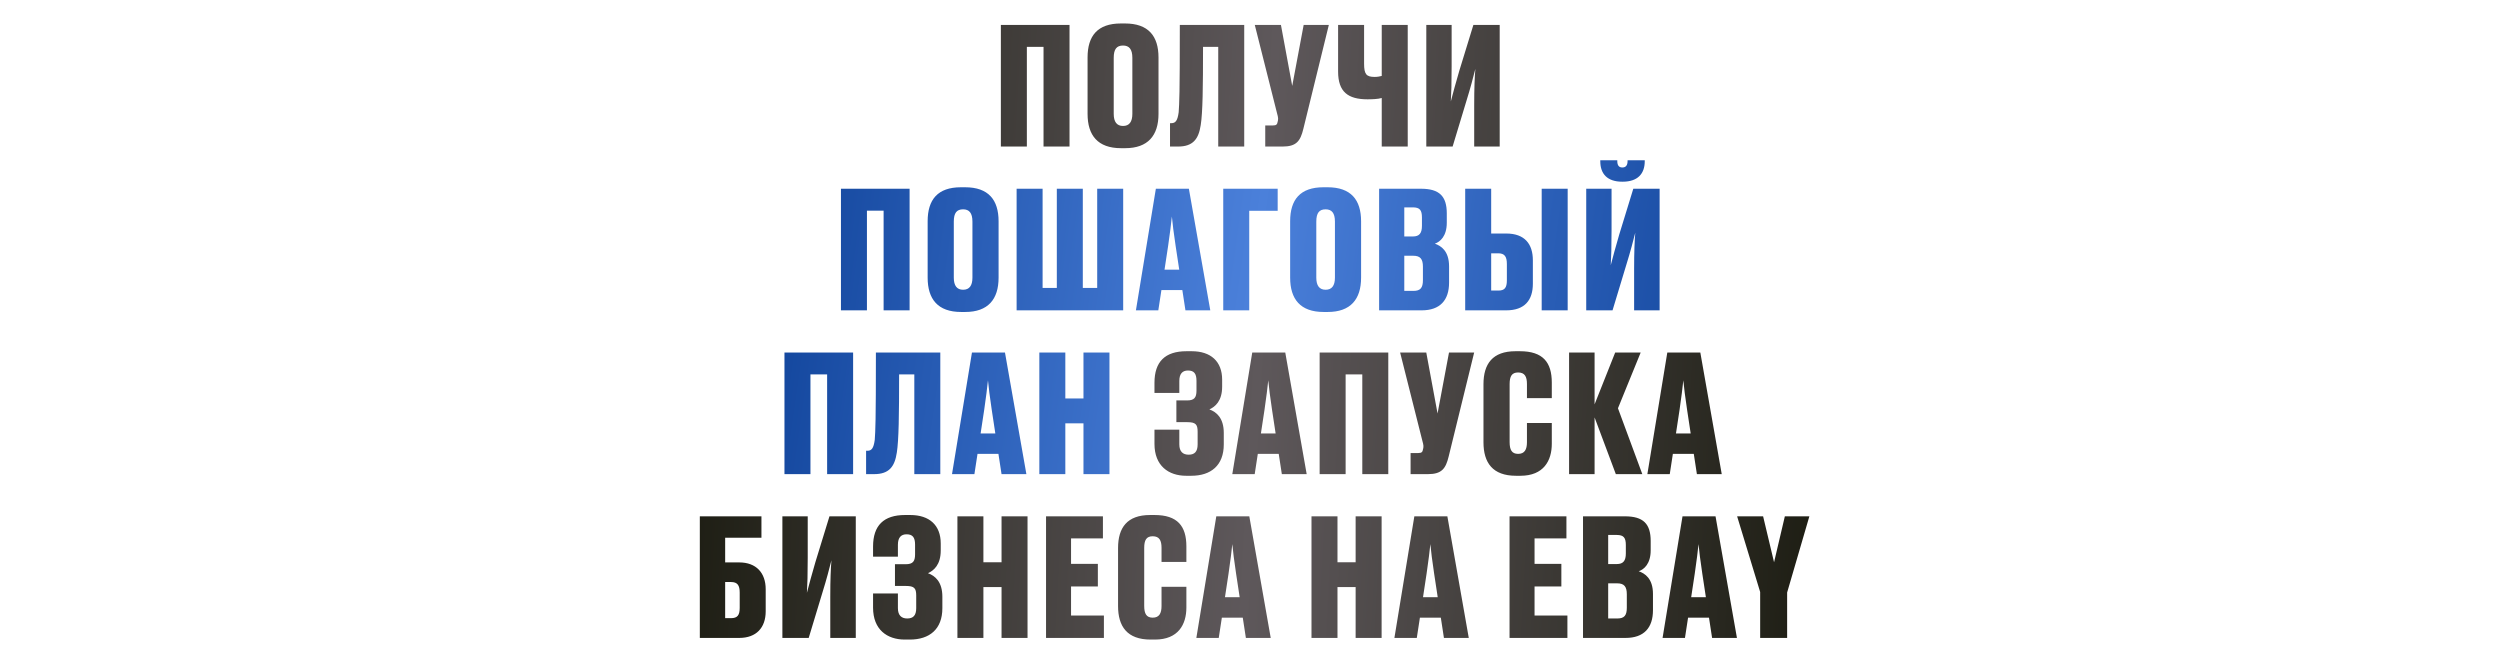 <?xml version="1.0" encoding="UTF-8"?> <svg xmlns="http://www.w3.org/2000/svg" width="1160" height="304" viewBox="0 0 1160 304" fill="none"> <path d="M464.403 68H476.463V21.735H484.199V68H496.258V11.572H464.403V68ZM537.548 26.665C537.548 16.73 532.846 10.89 522 10.89H520.104C509.259 10.89 504.632 16.654 504.632 26.665V52.831C504.632 62.767 509.334 68.758 520.18 68.758H522.076C532.618 68.758 537.548 62.919 537.548 52.831V26.665ZM525.413 52.831C525.413 56.548 523.972 58.444 521.09 58.444C518.208 58.444 516.767 56.548 516.767 52.831V26.817C516.767 22.797 518.132 21.129 521.09 21.129C523.896 21.129 525.413 22.797 525.413 26.817V52.831ZM565.261 68H577.32V11.572H547.437C547.437 44.489 547.21 47.522 546.907 52.073C546.376 56.093 545.39 57.154 543.494 57.154H542.887V68H546.603C553.505 68 556.16 64.587 557.145 57.989C558.056 52.224 558.207 40.62 558.207 21.735H565.261V68ZM616.578 11.572H604.899L599.589 39.862L594.356 11.572H582.221L592.157 51.011C592.764 53.514 593.219 54.576 592.991 55.789L592.839 56.472C592.612 57.685 592.308 58.216 590.564 58.216H587.075V68H595.115C601.561 68 603.382 65.421 604.747 59.809L616.578 11.572ZM641.127 68H653.187V11.572H641.127V35.236C640.293 35.463 639.08 35.691 637.866 35.691C633.998 35.691 632.936 34.477 632.936 29.547V11.572H620.877V33.188C620.877 42.668 625.504 46.081 634.529 46.081C636.349 46.081 639.383 46.005 641.127 45.474V68ZM684.027 68H695.858V11.572H683.647L677.125 32.809C675.305 38.876 674.319 42.896 673.181 47.067C673.408 42.972 673.56 39.028 673.56 30.761V11.572H661.804V68H674.015L680.462 46.688C682.358 40.62 683.572 35.842 684.558 31.974C684.254 35.918 684.027 40.696 684.027 48.812V68ZM535.676 182.306H547.205V176.769C547.205 173.356 548.722 171.915 551.224 171.915C554.031 171.915 555.168 173.356 555.168 176.693V181.244C555.168 184.505 554.106 185.795 550.845 185.795H545.839V195.882H550.921C554.789 195.882 555.699 196.944 555.699 200.281V206.196C555.699 209.609 554.258 210.975 551.528 210.975C548.873 210.975 547.205 209.534 547.205 206.196V199.371H535.676V205.969C535.676 216.132 542.199 220.758 550.39 220.758H552.741C561.842 220.758 567.834 215.98 567.834 206.196V200.887C567.834 193.986 564.497 191.179 561.16 189.966C563.814 188.752 567.076 186.098 567.076 179.424V176.162C567.076 167.668 561.767 162.966 552.969 162.966H550.542C540.606 162.966 535.676 167.82 535.676 177.603V182.306ZM586.732 190.118C587.566 184.126 588.173 179.803 588.476 176.466C588.779 179.803 589.31 184.05 590.22 190.118L591.889 201.115H585.063L586.732 190.118ZM594.771 220H606.299L596.364 163.572H581.043L571.79 220H582.181L583.622 210.595H593.33L594.771 220ZM612.311 220H624.37V173.735H632.106V220H644.165V163.572H612.311V220ZM684.014 163.572H672.334L667.025 191.862L661.792 163.572H649.657L659.592 203.011C660.199 205.514 660.654 206.576 660.427 207.789L660.275 208.472C660.048 209.685 659.744 210.216 658 210.216H654.511V220H662.55C668.997 220 670.817 217.421 672.183 211.809L684.014 163.572ZM704.41 210.595C701.452 210.595 700.466 208.699 700.466 205.135V178.21C700.466 174.645 701.452 172.825 704.41 172.825C707.519 172.825 708.505 174.797 708.505 178.21V184.733H720.033V177.528C720.033 168.123 715.938 162.966 705.244 162.966H703.196C692.578 162.966 688.331 168.806 688.331 178.286V205.21C688.331 214.691 692.578 220.758 703.424 220.758H705.471C716.241 220.758 720.033 213.781 720.033 205.893V196.261H708.505V205.21C708.505 208.548 707.443 210.595 704.41 210.595ZM749.746 220H762.033L750.732 189.435L761.275 163.572H749.443L739.887 187.615V163.572H728.055V220H739.887V193.682L749.746 220ZM779.318 190.118C780.153 184.126 780.759 179.803 781.063 176.466C781.366 179.803 781.897 184.05 782.807 190.118L784.476 201.115H777.65L779.318 190.118ZM787.358 220H798.886L788.95 163.572H773.63L764.377 220H774.768L776.209 210.595H785.917L787.358 220ZM324.718 296H342.996C350.884 296 355.283 291.298 355.283 283.637V273.399C355.283 265.814 350.884 260.96 342.996 260.96H336.474V249.508H353.311V239.572H324.718V296ZM336.474 286.823V270.061H339.204C342.238 270.061 343.224 271.654 343.224 274.991V282.045C343.224 285.458 342.162 286.823 339.204 286.823H336.474ZM385.25 296H397.082V239.572H384.871L378.348 260.809C376.528 266.876 375.542 270.896 374.404 275.067C374.632 270.972 374.784 267.028 374.784 258.761V239.572H363.028V296H375.239L381.685 274.688C383.581 268.62 384.795 263.842 385.781 259.974C385.478 263.918 385.25 268.696 385.25 276.812V296ZM405.101 258.306H416.629V252.769C416.629 249.356 418.146 247.915 420.649 247.915C423.455 247.915 424.593 249.356 424.593 252.693V257.244C424.593 260.505 423.531 261.795 420.27 261.795H415.264V271.882H420.345C424.213 271.882 425.124 272.944 425.124 276.281V282.196C425.124 285.609 423.683 286.975 420.952 286.975C418.298 286.975 416.629 285.534 416.629 282.196V275.371H405.101V281.969C405.101 292.132 411.623 296.758 419.815 296.758H422.166C431.267 296.758 437.259 291.98 437.259 282.196V276.887C437.259 269.986 433.921 267.179 430.584 265.966C433.239 264.752 436.5 262.098 436.5 255.424V252.162C436.5 243.668 431.191 238.966 422.393 238.966H419.966C410.031 238.966 405.101 243.82 405.101 253.603V258.306ZM444.24 296H456.299V272.413H464.718V296H476.777V239.572H464.718V260.884H456.299V239.572H444.24V296ZM485.364 239.572V296H512.213V285.609H496.968V272.109H509.407V261.643H496.968V249.811H511.758V239.572H485.364ZM534.858 286.595C531.9 286.595 530.914 284.699 530.914 281.135V254.21C530.914 250.645 531.9 248.825 534.858 248.825C537.967 248.825 538.953 250.797 538.953 254.21V260.733H550.481V253.528C550.481 244.123 546.386 238.966 535.692 238.966H533.644C523.026 238.966 518.779 244.806 518.779 254.286V281.21C518.779 290.691 523.026 296.758 533.872 296.758H535.919C546.689 296.758 550.481 289.781 550.481 281.893V272.261H538.953V281.21C538.953 284.548 537.891 286.595 534.858 286.595ZM570.049 266.118C570.883 260.126 571.49 255.803 571.793 252.466C572.097 255.803 572.628 260.05 573.538 266.118L575.206 277.115H568.38L570.049 266.118ZM578.088 296H589.617L579.681 239.572H564.361L555.108 296H565.498L566.939 286.595H576.647L578.088 296ZM608.533 296H620.592V272.413H629.011V296H641.07V239.572H629.011V260.884H620.592V239.572H608.533V296ZM661.944 266.118C662.779 260.126 663.385 255.803 663.689 252.466C663.992 255.803 664.523 260.05 665.433 266.118L667.102 277.115H660.276L661.944 266.118ZM669.984 296H681.512L671.576 239.572H656.256L647.003 296H657.394L658.835 286.595H668.543L669.984 296ZM700.428 239.572V296H727.277V285.609H712.032V272.109H724.471V261.643H712.032V249.811H726.822V239.572H700.428ZM734.517 296H754.236C762.806 296 766.978 291.298 766.978 283.107V275.598C766.978 268.393 763.185 266.042 760.379 265.056C762.806 264.222 765.916 261.643 765.916 255.348V251.025C765.916 243.061 762.503 239.572 753.933 239.572H734.517V296ZM750.14 248.218C753.402 248.218 754.388 249.508 754.388 252.921V256.789C754.388 260.202 753.174 261.719 750.216 261.719H746.196V248.218H750.14ZM750.368 270.668C753.629 270.668 754.843 272.185 754.843 275.75V281.969C754.843 285.534 753.705 286.975 750.444 286.975H746.196V270.668H750.368ZM786.372 266.118C787.207 260.126 787.813 255.803 788.117 252.466C788.42 255.803 788.951 260.05 789.861 266.118L791.53 277.115H784.704L786.372 266.118ZM794.412 296H805.94L796.004 239.572H780.684L771.431 296H781.822L783.263 286.595H792.971L794.412 296ZM816.717 296H829.232V274.915L839.546 239.572H828.17L823.164 260.884L818.083 239.572H806.023L816.717 274.688V296Z" fill="url(#paint0_linear_440_256)"></path> <path d="M390.2 144H402.259V97.735H409.995V144H422.054V87.572H390.2V144ZM463.344 102.665C463.344 92.73 458.642 86.89 447.796 86.89H445.9C435.055 86.89 430.428 92.654 430.428 102.665V128.831C430.428 138.767 435.131 144.758 445.976 144.758H447.872C458.415 144.758 463.344 138.918 463.344 128.831V102.665ZM451.209 128.831C451.209 132.548 449.768 134.444 446.886 134.444C444.004 134.444 442.563 132.548 442.563 128.831V102.817C442.563 98.797 443.928 97.129 446.886 97.129C449.693 97.129 451.209 98.797 451.209 102.817V128.831ZM471.708 144H521.158V87.572H509.099V133.609H502.425V87.572H490.365V133.609H483.767V87.572H471.708V144ZM542.006 114.118C542.84 108.126 543.447 103.803 543.75 100.466C544.054 103.803 544.585 108.05 545.495 114.118L547.163 125.115H540.338L542.006 114.118ZM550.046 144H561.574L551.638 87.572H536.318L527.065 144H537.455L538.896 134.595H548.604L550.046 144ZM567.585 144H579.644V97.811H592.841V87.572H567.585V144ZM631.545 102.665C631.545 92.73 626.843 86.89 615.997 86.89H614.101C603.256 86.89 598.629 92.654 598.629 102.665V128.831C598.629 138.767 603.332 144.758 614.177 144.758H616.073C626.616 144.758 631.545 138.918 631.545 128.831V102.665ZM619.41 128.831C619.41 132.548 617.969 134.444 615.087 134.444C612.205 134.444 610.764 132.548 610.764 128.831V102.817C610.764 98.797 612.129 97.129 615.087 97.129C617.894 97.129 619.41 98.797 619.41 102.817V128.831ZM639.909 144H659.628C668.199 144 672.37 139.298 672.37 131.107V123.598C672.37 116.393 668.578 114.042 665.772 113.056C668.199 112.222 671.308 109.643 671.308 103.348V99.025C671.308 91.061 667.895 87.572 659.325 87.572H639.909V144ZM655.533 96.219C658.794 96.219 659.78 97.508 659.78 100.921V104.789C659.78 108.202 658.567 109.719 655.609 109.719H651.589V96.219H655.533ZM655.76 118.668C659.022 118.668 660.235 120.185 660.235 123.75V129.969C660.235 133.534 659.097 134.975 655.836 134.975H651.589V118.668H655.76ZM691.908 87.572H679.848V144H698.885C707.455 144 711.248 139.298 711.248 131.637V120.792C711.248 113.207 707.455 108.353 698.885 108.353H691.908V87.572ZM691.908 134.823V117.531H695.169C698.203 117.531 699.189 119.123 699.189 122.536V130.045C699.189 133.458 698.203 134.823 695.245 134.823H691.908ZM727.402 87.572H715.343V144H727.402V87.572ZM758.23 144H770.062V87.572H757.851L751.329 108.809C749.508 114.876 748.522 118.896 747.385 123.067C747.612 118.972 747.764 115.028 747.764 106.761V87.572H736.008V144H748.219L754.666 122.688C756.562 116.62 757.775 111.842 758.761 107.974C758.458 111.918 758.23 116.696 758.23 124.812V144ZM752.921 84.311C759.823 84.311 763.16 80.671 763.16 74.831V74.376H755.197V74.679C755.197 76.727 754.362 77.713 752.77 77.713C751.177 77.713 750.419 76.727 750.419 74.679V74.376H742.531V74.831C742.531 80.671 745.792 84.311 752.694 84.311H752.921ZM363.991 220H376.05V173.735H383.786V220H395.845V163.572H363.991V220ZM424.242 220H436.301V163.572H406.419C406.419 196.488 406.191 199.522 405.888 204.073C405.357 208.093 404.371 209.154 402.475 209.154H401.868V220H405.584C412.486 220 415.141 216.587 416.127 209.989C417.037 204.225 417.188 192.62 417.188 173.735H424.242V220ZM456.675 190.118C457.509 184.126 458.116 179.803 458.419 176.466C458.722 179.803 459.253 184.05 460.163 190.118L461.832 201.115H455.006L456.675 190.118ZM464.714 220H476.242L466.307 163.572H450.986L441.733 220H452.124L453.565 210.595H463.273L464.714 220ZM482.253 220H494.313V196.413H502.731V220H514.79V163.572H502.731V184.884H494.313V163.572H482.253V220Z" fill="url(#paint1_linear_440_256)"></path> <defs> <linearGradient id="paint0_linear_440_256" x1="331.544" y1="19" x2="852.838" y2="48.102" gradientUnits="userSpaceOnUse"> <stop offset="0.003" stop-color="#1E1E14"></stop> <stop offset="0.498" stop-color="#5E585B"></stop> <stop offset="1" stop-color="#1E1E14"></stop> </linearGradient> <linearGradient id="paint1_linear_440_256" x1="323.977" y1="8.071" x2="875.702" y2="86.444" gradientUnits="userSpaceOnUse"> <stop stop-color="#05388E"></stop> <stop offset="0.487" stop-color="#4B80DA"></stop> <stop offset="1" stop-color="#05388E"></stop> </linearGradient> </defs> </svg> 